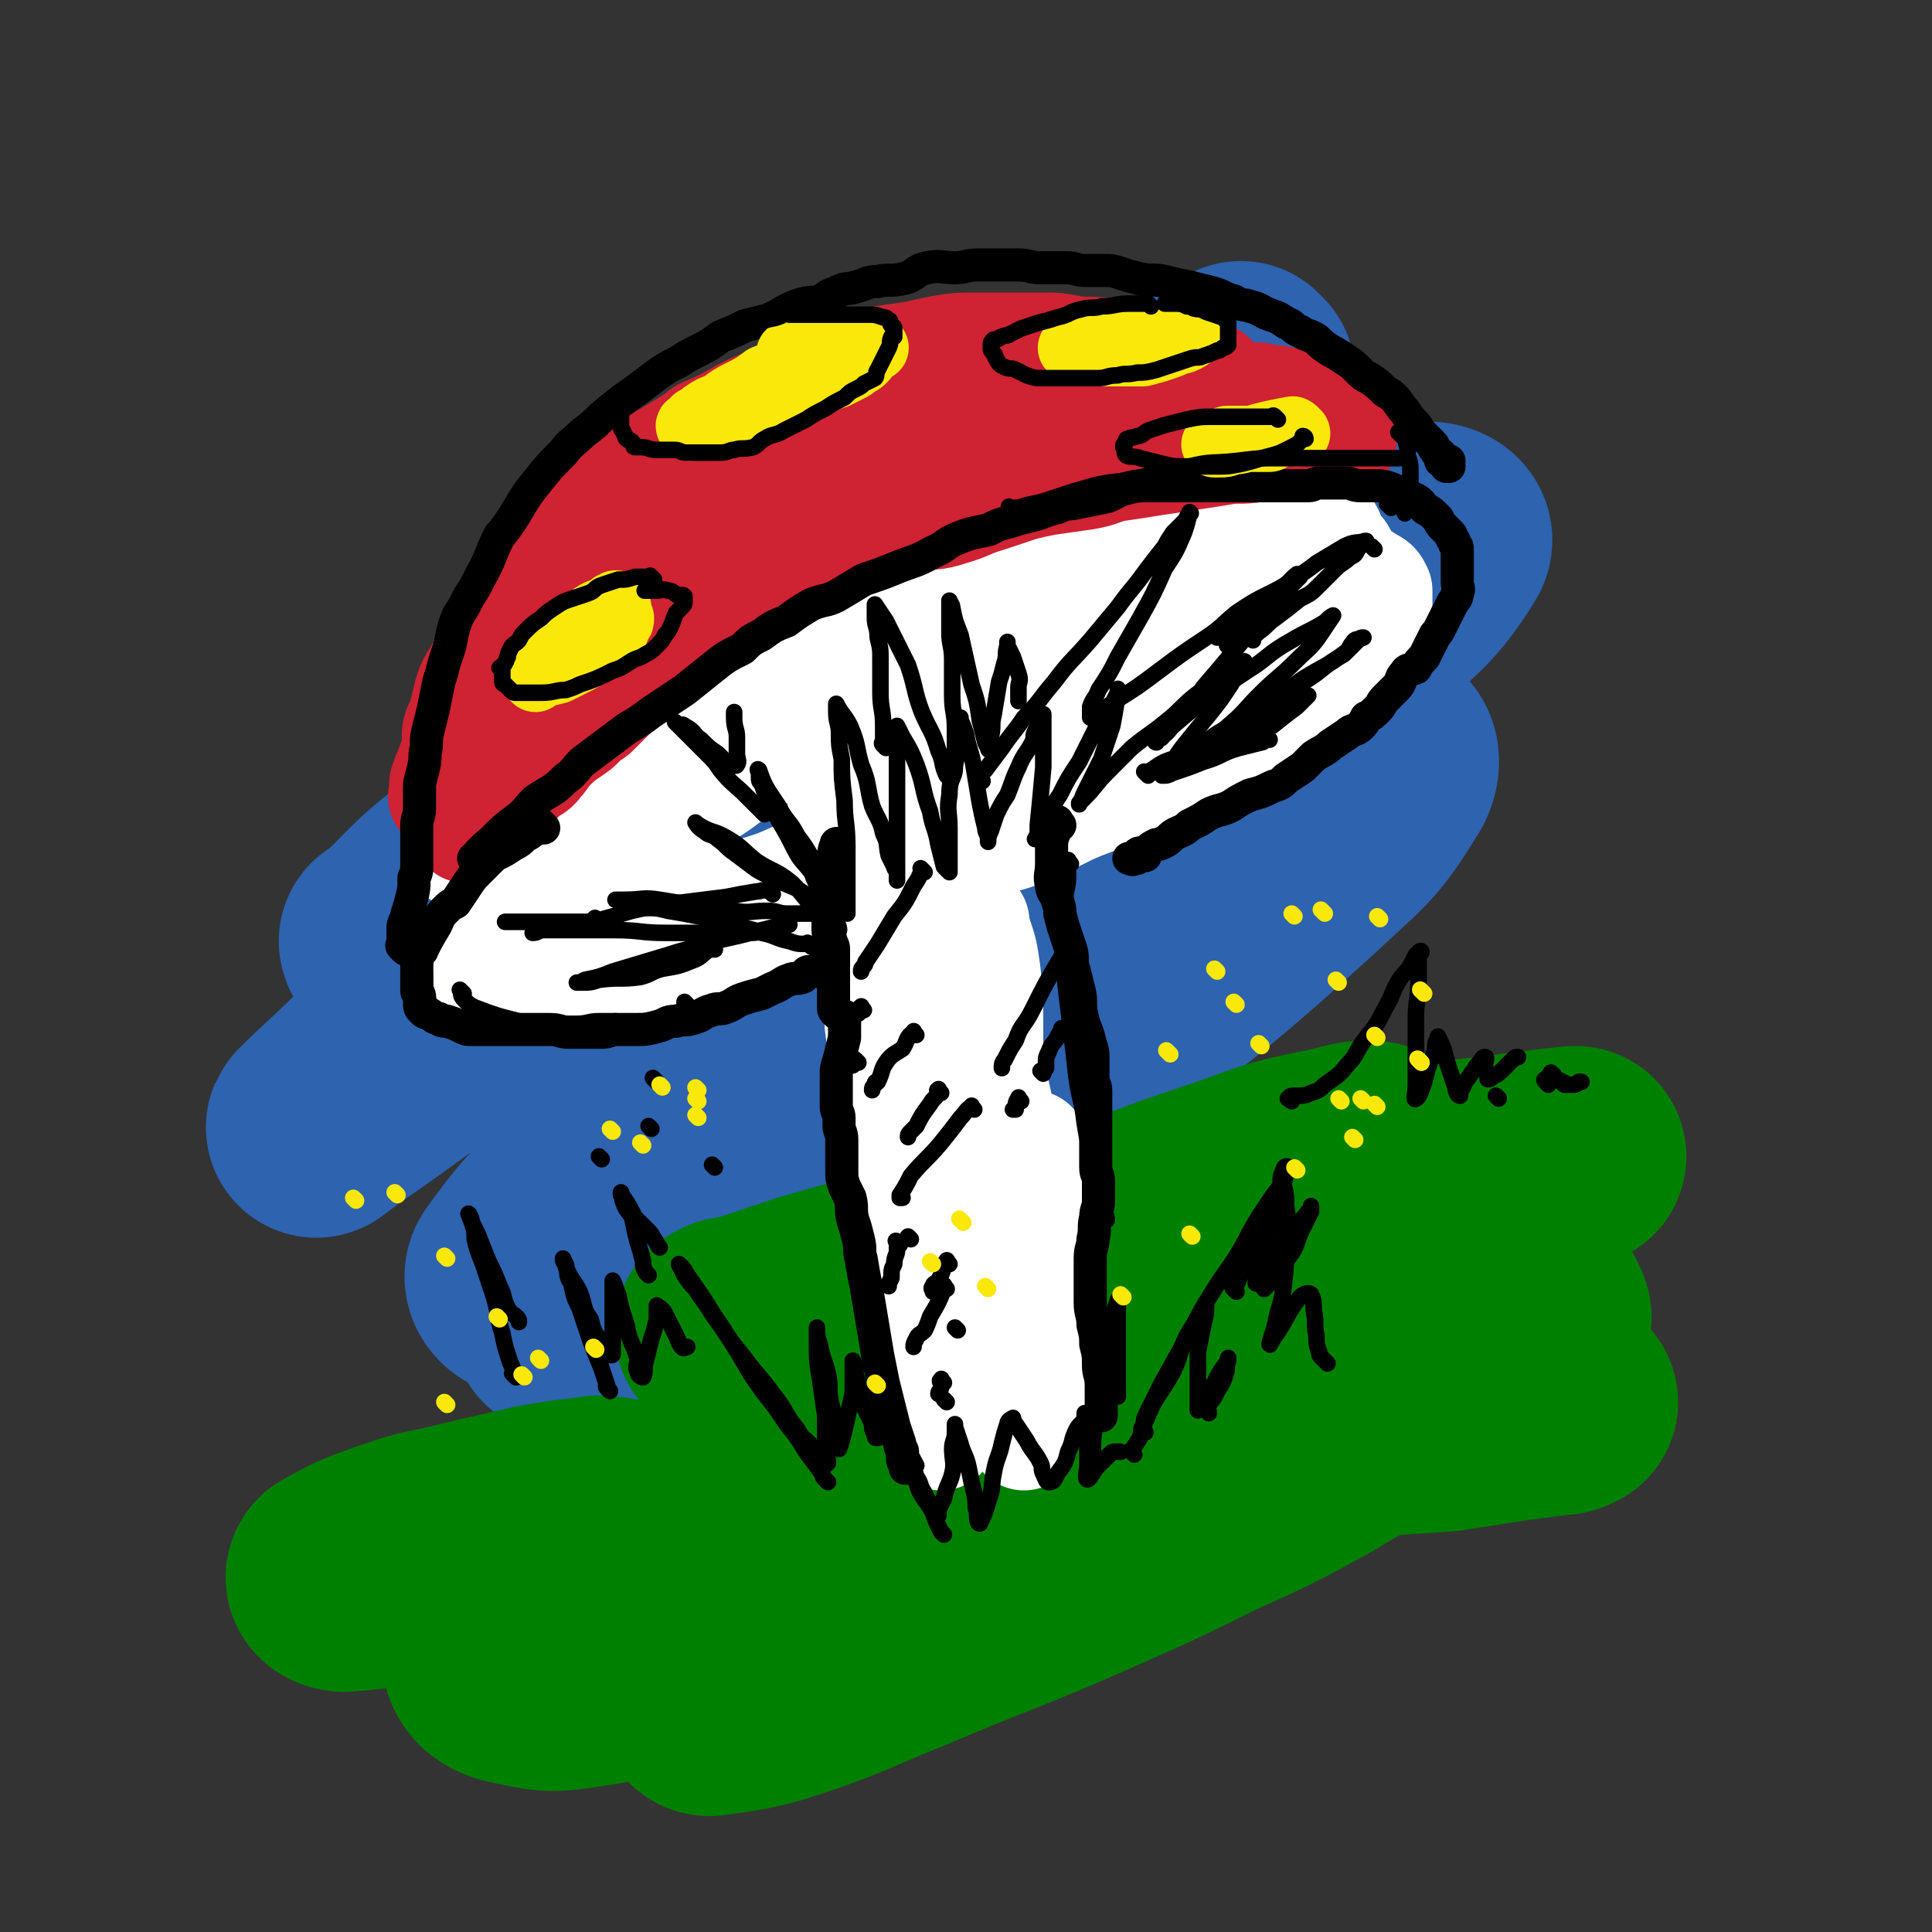 <svg viewBox='0 0 700 700' version='1.1' xmlns='http://www.w3.org/2000/svg' xmlns:xlink='http://www.w3.org/1999/xlink'><rect x="0" y="0" width="700" height="700" fill="#333333" stroke="none"/><g fill='none' stroke='rgb(45,99,175)' stroke-width='80' stroke-linecap='round' stroke-linejoin='round'><path d='M451,136c-1,-1 -1,-1 -1,-1 -1,-1 0,0 0,0 -10,7 -10,7 -21,13 -19,12 -20,11 -39,23 -25,15 -25,15 -49,31 -27,18 -27,18 -54,37 -28,19 -28,19 -55,38 -18,14 -18,15 -36,28 -17,13 -17,13 -35,25 -10,6 -10,6 -20,11 0,1 1,0 1,0 13,-12 12,-13 26,-24 26,-21 26,-22 54,-41 33,-23 33,-23 67,-45 39,-24 39,-24 79,-47 25,-15 25,-15 51,-29 14,-8 19,-11 28,-15 2,-1 -3,2 -6,4 -20,13 -21,13 -40,26 -40,28 -40,27 -79,56 -35,26 -35,26 -68,55 -36,30 -35,31 -70,63 -23,21 -23,20 -45,41 -12,12 -17,16 -24,23 -2,2 4,-3 7,-5 29,-20 28,-21 57,-40 41,-27 41,-27 84,-51 52,-30 52,-29 106,-56 46,-22 46,-22 93,-42 26,-12 27,-14 53,-21 4,-1 9,1 7,4 -10,16 -14,18 -31,33 -36,32 -37,31 -75,63 -45,37 -46,37 -92,74 -32,26 -32,27 -65,52 -33,25 -34,28 -66,47 -3,2 -8,-2 -6,-5 13,-18 16,-20 35,-36 39,-33 39,-33 81,-61 38,-25 38,-24 78,-45 38,-20 38,-20 78,-36 20,-8 24,-10 41,-11 4,0 4,6 1,10 -11,18 -13,18 -30,34 -33,30 -34,30 -69,58 -37,29 -38,29 -76,57 -29,21 -29,23 -60,40 -18,10 -26,15 -39,14 -5,-1 -1,-10 3,-17 20,-29 21,-29 45,-55 31,-32 32,-32 65,-62 33,-30 34,-30 68,-59 31,-27 32,-26 63,-53 15,-13 16,-13 29,-27 1,-2 1,-4 0,-4 -19,3 -21,3 -40,10 -39,15 -39,16 -77,33 -46,22 -46,23 -91,45 -32,16 -32,17 -64,32 -20,9 -20,9 -40,16 -4,1 -10,2 -8,-1 7,-14 12,-17 26,-32 26,-26 26,-27 55,-50 25,-22 27,-20 54,-39 26,-19 26,-19 52,-36 32,-21 38,-25 63,-42 '/><path d='M205,481c-1,-1 -2,-1 -1,-1 4,-3 5,-3 11,-4 14,-4 14,-4 28,-8 24,-6 23,-6 47,-12 25,-5 25,-5 50,-10 27,-5 27,-5 55,-8 28,-3 28,-3 56,-5 24,-2 24,-2 48,-4 14,-2 14,-2 29,-3 7,-1 8,0 15,0 0,0 0,0 0,0 -12,4 -12,4 -24,7 -24,7 -24,6 -49,13 -31,9 -31,9 -62,19 -28,8 -28,9 -56,18 -25,8 -25,8 -50,16 -14,4 -14,5 -28,10 -5,1 -10,2 -9,1 3,-1 8,-3 17,-6 21,-6 22,-5 44,-11 35,-10 34,-10 70,-19 26,-7 26,-7 53,-14 27,-6 27,-6 54,-12 16,-4 16,-5 33,-8 4,-1 8,-2 7,-1 -3,1 -8,2 -15,5 -26,10 -26,11 -52,20 -27,11 -27,10 -54,20 -32,11 -32,11 -63,22 -22,7 -22,8 -45,15 -13,3 -16,3 -27,5 -1,0 2,1 3,0 7,-4 6,-4 12,-9 11,-7 13,-9 22,-15 '/></g>
<g fill='none' stroke='rgb(0,128,0)' stroke-width='80' stroke-linecap='round' stroke-linejoin='round'><path d='M264,483c-1,-1 -2,-1 -1,-1 2,-2 3,-1 7,-2 12,-4 12,-4 24,-8 21,-6 21,-6 42,-11 25,-6 25,-6 51,-12 24,-6 24,-6 48,-10 25,-5 26,-5 51,-9 17,-3 17,-2 35,-5 16,-2 16,-2 32,-4 8,-1 8,-1 17,-2 0,0 1,0 1,0 -6,3 -7,3 -14,6 -20,8 -20,8 -41,16 -24,10 -24,10 -47,21 -29,13 -28,13 -57,27 -29,13 -29,14 -59,27 -19,9 -19,9 -38,17 -14,6 -13,6 -27,12 -1,0 -3,0 -2,0 6,-4 8,-5 17,-9 25,-12 25,-13 50,-24 34,-14 34,-13 68,-25 30,-11 31,-11 61,-21 23,-8 22,-9 45,-15 12,-3 12,-2 23,-5 0,0 1,0 1,0 -17,9 -18,10 -35,19 -23,11 -23,11 -46,21 -32,13 -33,12 -64,26 -32,13 -32,13 -64,28 -23,10 -23,10 -46,21 -14,6 -14,6 -29,13 -2,0 -4,2 -3,1 8,-3 11,-4 21,-8 23,-8 23,-9 46,-16 28,-8 28,-8 55,-15 29,-7 29,-8 58,-13 20,-4 20,-5 40,-6 3,-1 7,0 6,1 -2,4 -6,5 -12,9 -20,11 -20,11 -40,20 -26,13 -27,13 -54,25 -28,12 -28,11 -56,23 -20,8 -20,9 -40,16 -15,5 -17,5 -31,7 -1,0 -1,-1 0,-2 8,-9 7,-9 17,-17 20,-15 20,-15 42,-29 30,-18 30,-18 61,-35 26,-15 26,-14 52,-29 24,-13 24,-14 48,-28 12,-6 14,-6 24,-13 1,-1 -1,-2 -2,-2 -7,0 -7,0 -14,1 -18,3 -18,4 -36,7 -20,4 -20,5 -40,8 -23,5 -23,5 -45,8 -13,2 -17,4 -27,2 -2,0 0,-3 2,-5 10,-9 10,-10 22,-17 18,-11 18,-10 37,-19 24,-10 24,-10 48,-18 19,-7 19,-7 39,-11 7,-2 11,-3 15,-1 2,1 0,4 -2,6 -10,10 -10,10 -22,18 -15,9 -16,8 -31,16 -15,8 -15,7 -30,15 -6,3 -6,3 -12,7 -1,0 -1,0 -1,0 11,0 11,0 22,-1 20,-1 20,-1 39,-2 20,-1 20,-1 40,-1 12,0 14,-2 25,1 2,1 3,4 2,6 -4,9 -5,10 -13,16 -16,13 -17,12 -35,22 -22,12 -22,12 -45,24 -20,10 -20,10 -40,19 -15,7 -16,7 -31,13 -7,2 -7,2 -14,4 0,0 0,0 1,0 14,-9 14,-8 28,-17 3,-2 5,-3 5,-4 0,-1 -2,-1 -4,0 -14,4 -14,4 -28,9 -19,5 -19,5 -38,11 -28,8 -27,10 -55,17 -22,6 -22,6 -45,10 -14,2 -15,3 -28,0 -6,-1 -10,-3 -10,-9 -1,-8 2,-10 8,-18 8,-9 9,-7 19,-14 10,-7 10,-6 20,-13 4,-2 4,-3 7,-5 0,0 0,0 0,0 -11,2 -11,2 -22,4 -16,4 -16,5 -33,9 -15,5 -15,5 -30,8 -11,3 -11,3 -22,4 -2,0 -4,-1 -3,-2 9,-5 11,-6 23,-10 11,-4 12,-3 23,-6 13,-3 13,-3 26,-6 11,-2 11,-2 21,-3 3,-1 3,0 6,0 2,0 2,1 5,1 3,1 3,0 7,0 7,0 7,0 15,-1 14,-2 14,-2 28,-4 18,-3 18,-2 35,-5 20,-3 20,-4 41,-7 19,-3 19,-3 39,-5 11,-2 11,-2 22,-4 12,-1 12,-1 23,-2 7,0 7,0 14,0 3,0 3,0 7,0 7,0 7,0 14,0 12,-1 12,-1 23,-2 14,-1 14,-1 29,-2 13,-2 13,-2 26,-4 8,-1 8,-1 15,-2 2,0 2,0 4,-1 0,0 0,0 0,0 -7,1 -7,1 -15,2 -10,1 -10,1 -20,2 -8,0 -8,1 -15,0 -5,-1 -6,-1 -9,-4 -3,-2 -3,-3 -4,-7 -1,-7 0,-7 0,-14 0,-8 1,-8 1,-16 1,-6 1,-6 1,-13 0,-2 0,-3 -2,-5 -3,-2 -4,-2 -8,-2 -6,-1 -6,0 -12,0 -5,0 -5,0 -11,0 -2,0 -5,0 -5,0 0,0 2,-1 5,-1 9,-1 9,-1 17,-2 12,-2 12,-2 23,-3 10,-1 10,-1 20,-1 5,0 6,0 10,1 1,0 0,1 0,2 -2,3 -2,4 -5,7 -5,4 -5,4 -11,7 -3,3 -3,2 -7,4 0,1 0,1 0,1 0,0 0,0 0,0 5,0 5,0 9,1 6,1 6,1 11,2 7,1 7,0 13,3 3,1 3,2 4,4 1,2 0,3 -1,4 -2,3 -2,3 -4,5 -3,2 -3,2 -5,3 -1,1 -1,1 -2,2 '/></g>
<g fill='none' stroke='rgb(255,255,255)' stroke-width='40' stroke-linecap='round' stroke-linejoin='round'><path d='M322,349c-1,-1 -1,-2 -1,-1 -1,0 -1,1 -1,3 -1,4 -1,4 -1,9 0,6 -1,6 0,13 1,8 1,8 2,15 1,5 1,5 2,10 1,6 1,6 3,13 1,3 2,3 3,6 1,3 1,4 2,7 1,4 1,4 2,8 1,4 1,4 2,7 1,4 1,4 2,8 1,6 0,6 1,12 1,5 0,5 1,10 0,5 1,5 1,10 0,4 0,4 0,7 0,4 1,4 1,7 0,3 0,3 0,7 0,4 0,4 0,8 0,3 0,3 0,6 0,2 0,2 0,4 0,1 0,2 0,2 0,-4 0,-6 1,-10 1,-9 2,-9 2,-17 1,-21 2,-21 1,-42 0,-11 -2,-11 -3,-21 -1,-10 -1,-10 -2,-19 -1,-7 -2,-7 -3,-15 -1,-5 -1,-5 -2,-10 -1,-5 -1,-5 -1,-9 0,-5 0,-5 0,-9 0,-6 1,-6 1,-11 1,-5 1,-5 1,-10 1,-4 1,-3 1,-7 0,-3 0,-3 0,-6 0,-3 -1,-2 -1,-5 -1,-2 -1,-2 -1,-4 0,-1 0,-1 0,-3 0,-4 -1,-4 -1,-7 0,-3 0,-3 0,-7 0,-3 0,-3 0,-6 0,-2 0,-2 0,-3 0,-1 0,-2 0,-1 0,1 1,2 1,5 1,4 1,4 2,8 1,6 1,6 2,12 1,6 2,6 2,12 1,9 1,9 1,17 0,9 -1,9 0,18 0,9 1,9 2,17 1,8 0,8 2,17 2,8 2,8 4,15 2,5 2,5 4,10 2,8 3,7 5,14 2,5 2,5 4,10 1,5 1,5 1,10 1,5 0,5 1,11 1,3 1,3 2,6 1,4 0,4 1,9 1,3 1,3 2,6 1,3 1,3 1,7 0,1 0,1 0,3 0,2 0,2 0,4 0,2 0,2 0,4 0,2 0,2 0,4 0,2 0,2 0,3 0,0 0,0 0,0 1,-4 0,-4 1,-7 2,-8 2,-8 4,-16 1,-8 1,-8 1,-16 0,-10 0,-10 0,-21 0,-6 -1,-6 -1,-12 -1,-7 0,-7 -1,-14 0,-4 -1,-4 -1,-7 -1,-4 -1,-4 -1,-8 0,-2 0,-2 0,-4 0,0 0,0 0,0 0,0 1,0 1,0 -1,3 -2,3 -3,7 -1,4 -1,4 -2,9 -1,4 -1,4 -2,8 -1,3 -1,3 -2,5 -1,1 -1,1 -1,2 0,1 0,1 0,1 0,0 -1,0 -1,0 -1,0 -1,1 -1,1 -1,1 -1,1 -1,1 0,1 0,1 0,1 0,3 0,3 0,6 0,3 0,3 0,6 0,2 1,2 1,4 0,0 0,1 0,1 0,-2 1,-2 1,-4 1,-7 1,-7 1,-13 1,-9 0,-9 0,-17 0,-10 0,-10 -1,-20 -1,-10 -1,-10 -3,-19 -1,-7 -1,-7 -3,-14 -2,-7 -2,-7 -3,-14 -1,-4 -1,-4 -1,-8 0,-5 0,-5 0,-9 0,-3 0,-3 0,-6 0,-3 0,-3 0,-5 0,-2 0,-2 0,-3 0,-1 0,-1 0,-1 0,2 0,2 1,5 2,6 2,6 3,13 1,9 1,9 1,17 0,11 0,11 0,21 0,9 0,9 0,18 0,8 0,8 0,16 0,7 1,7 1,14 0,7 -1,7 0,15 0,6 1,6 2,12 1,6 2,6 3,12 1,3 1,3 2,7 1,2 1,2 1,5 0,1 0,1 0,3 0,0 0,0 0,0 '/><path d='M364,229c-1,-1 -1,-1 -1,-1 -1,-1 0,0 0,0 -1,1 -1,1 -2,1 -4,2 -4,2 -8,3 -5,3 -5,3 -11,6 -5,3 -5,3 -11,6 -7,4 -7,3 -15,7 -9,4 -9,4 -17,9 -7,3 -7,4 -13,8 -8,4 -8,4 -15,8 -7,5 -7,6 -15,11 -6,4 -6,4 -13,8 -6,4 -6,5 -12,9 -6,4 -6,4 -12,8 -5,3 -5,3 -9,7 -6,3 -6,3 -11,7 -4,3 -4,3 -7,6 -4,4 -4,4 -7,7 -3,3 -3,2 -5,5 -1,2 -1,2 -2,4 -1,1 -1,1 -1,3 0,1 0,1 0,1 0,2 0,2 0,3 0,0 1,0 1,0 2,0 2,1 3,1 2,0 3,0 5,0 4,0 4,0 8,0 7,0 7,-1 14,-1 4,-1 4,0 8,-1 7,-1 7,-1 14,-2 7,-2 7,-2 13,-4 5,-1 5,-1 10,-2 6,-2 6,-2 12,-4 7,-2 6,-3 13,-5 7,-2 7,-2 14,-4 7,-3 6,-3 13,-5 6,-3 6,-3 12,-5 7,-3 7,-4 15,-7 5,-2 5,-2 10,-4 7,-3 7,-2 14,-5 6,-3 6,-4 13,-7 5,-3 5,-2 10,-5 6,-2 6,-1 12,-4 7,-3 7,-3 15,-7 4,-2 4,-2 9,-4 5,-3 5,-3 10,-5 4,-1 4,-1 8,-2 4,-2 4,-2 8,-4 6,-3 6,-3 11,-6 3,-2 3,-2 6,-4 5,-3 5,-3 10,-7 4,-3 4,-3 8,-6 3,-2 3,-2 5,-4 3,-3 3,-3 6,-6 1,-1 2,-1 3,-2 2,-2 1,-2 3,-4 2,-2 2,-2 4,-5 1,-1 0,-1 1,-3 1,-2 1,-2 1,-3 0,-2 0,-2 0,-3 0,-1 0,-1 0,-2 -1,-2 -1,-2 -3,-3 -3,-2 -3,-2 -7,-3 -3,-2 -3,-2 -6,-3 -5,-1 -5,-1 -10,-1 -4,-1 -4,-1 -9,-1 -6,0 -6,0 -12,0 -5,0 -5,0 -11,0 -7,1 -7,1 -13,2 -9,1 -9,1 -17,2 -8,1 -8,1 -15,3 -8,2 -8,2 -16,4 -8,2 -8,3 -15,6 -6,2 -6,1 -11,4 -8,3 -8,3 -15,6 -7,3 -7,3 -14,7 -5,3 -5,3 -10,6 -7,4 -7,3 -13,7 -8,5 -7,5 -14,10 -8,5 -8,5 -15,10 -7,5 -7,5 -14,11 -6,4 -6,4 -12,9 -5,4 -5,4 -11,10 -4,4 -4,4 -8,9 -3,4 -3,4 -5,8 -2,3 -2,3 -3,6 -1,2 -1,2 -1,4 0,2 0,2 0,3 0,1 0,1 1,1 1,1 1,1 3,1 3,0 3,0 6,0 6,0 6,0 12,-1 7,-1 7,-1 14,-2 8,-2 8,-2 16,-5 10,-3 10,-3 19,-7 12,-4 12,-5 24,-10 12,-5 12,-5 25,-10 11,-5 11,-6 23,-11 9,-5 9,-4 18,-9 8,-3 8,-3 16,-7 9,-4 8,-5 17,-9 7,-4 7,-3 13,-7 5,-2 5,-2 10,-6 4,-2 3,-2 6,-4 2,-2 2,-2 4,-3 1,-1 1,-1 2,-1 0,-1 -1,0 -1,0 -2,0 -2,0 -4,0 -7,0 -7,0 -14,1 -8,2 -8,2 -17,4 -9,3 -9,2 -19,6 -12,4 -12,4 -24,9 -12,5 -13,5 -24,10 -9,3 -9,3 -17,7 -8,3 -8,3 -15,7 -4,2 -4,2 -8,4 0,0 0,0 0,0 4,-2 5,-2 9,-3 5,-1 5,-1 9,-3 6,-2 6,-3 11,-5 0,0 0,0 0,0 '/><path d='M421,209c-1,-1 -1,-2 -1,-1 -2,0 -2,0 -3,1 -5,1 -5,0 -9,1 -6,1 -6,1 -11,2 -1,0 -1,0 -3,1 -6,0 -6,0 -11,1 -7,1 -7,2 -14,3 -7,2 -7,1 -14,3 -8,3 -8,3 -16,6 -8,3 -9,3 -17,6 -7,3 -7,3 -15,7 -11,4 -11,4 -22,9 -7,4 -7,3 -14,7 -9,5 -9,5 -18,10 -8,4 -8,3 -15,7 -8,5 -8,4 -16,9 -7,5 -7,5 -13,11 -6,5 -6,5 -11,11 -4,5 -4,5 -7,10 -4,6 -4,6 -7,13 -3,5 -3,5 -5,10 -2,3 -1,3 -2,6 -1,1 -1,1 -1,3 0,1 0,2 1,3 1,1 1,1 2,1 4,1 4,2 8,2 5,1 5,0 11,0 7,-1 7,-1 13,-2 9,-2 9,-1 19,-3 9,-2 9,-3 19,-5 13,-4 13,-4 27,-7 9,-3 9,-3 18,-6 13,-4 13,-4 25,-8 9,-3 9,-3 18,-6 10,-4 9,-4 19,-8 7,-3 8,-2 15,-5 9,-4 9,-4 17,-8 7,-3 8,-3 15,-6 10,-4 10,-4 20,-9 8,-4 8,-4 16,-9 8,-5 8,-5 16,-11 6,-4 6,-4 12,-9 3,-4 3,-4 6,-7 3,-3 4,-3 6,-6 2,-3 2,-3 3,-6 2,-2 2,-2 3,-3 0,-1 0,-1 0,-1 0,-1 0,-1 0,-1 -3,-1 -3,-1 -7,-1 -8,0 -8,0 -17,1 -10,2 -10,2 -20,5 -14,3 -14,2 -29,7 -14,5 -14,6 -28,13 -9,4 -9,4 -19,8 -8,4 -8,4 -16,8 -4,1 -4,1 -7,2 0,0 0,0 0,0 2,-1 2,-1 3,-2 8,-5 8,-5 16,-9 8,-4 8,-4 17,-8 6,-3 5,-4 11,-7 3,-1 3,-1 6,-2 0,0 0,0 0,0 -4,2 -4,1 -9,3 -7,3 -7,4 -14,7 -10,5 -10,5 -20,10 -5,2 -5,2 -10,4 -4,2 -4,2 -8,4 0,0 0,0 0,0 0,0 0,0 1,0 2,0 2,-1 4,-1 2,0 2,0 3,0 '/><path d='M168,310c-1,-1 -2,-1 -1,-1 0,-2 0,-2 1,-3 2,-4 2,-4 4,-8 2,-5 1,-5 3,-10 3,-6 2,-6 5,-12 3,-7 3,-7 6,-14 3,-6 4,-6 7,-12 4,-7 4,-7 8,-13 4,-6 4,-6 8,-12 5,-5 5,-5 9,-10 6,-6 7,-6 13,-12 5,-5 5,-5 10,-9 4,-4 4,-4 9,-8 5,-4 5,-4 11,-8 5,-3 5,-3 10,-6 7,-4 7,-4 14,-8 5,-2 5,-2 10,-4 5,-3 5,-3 11,-5 7,-2 7,-2 14,-3 6,-1 6,-1 13,-2 7,-1 7,-1 14,-1 8,-1 8,-1 16,-1 7,0 7,0 14,0 6,0 6,0 12,0 6,0 6,0 12,0 4,0 4,-1 9,0 5,1 5,1 10,2 5,1 5,0 10,2 6,2 5,3 11,5 5,3 5,3 10,6 5,3 5,3 9,7 3,3 3,3 7,7 2,2 2,2 5,5 2,2 2,3 4,6 2,2 3,1 4,3 2,3 2,4 3,7 1,2 2,1 3,3 1,2 1,2 1,4 0,1 0,1 0,2 0,0 0,-1 0,-1 0,0 -1,0 -1,0 -4,0 -4,0 -7,-1 -6,-2 -6,-2 -11,-5 -6,-2 -6,-2 -11,-3 -6,-2 -6,-2 -12,-4 -7,-2 -7,-3 -14,-4 -7,-2 -7,-2 -14,-3 -8,-1 -8,-1 -17,-1 -8,0 -8,-1 -17,0 -10,1 -10,1 -19,3 -13,3 -13,3 -25,7 -12,3 -12,3 -23,7 -12,4 -12,4 -24,10 -12,6 -12,6 -24,13 -11,6 -11,6 -22,13 -10,6 -10,6 -19,12 -8,7 -8,7 -16,14 -6,5 -6,4 -12,10 -4,4 -4,5 -8,10 -2,2 -3,3 -4,4 -1,1 0,0 0,0 3,-3 3,-3 7,-5 6,-6 5,-6 11,-11 7,-6 7,-6 14,-12 7,-5 6,-6 13,-11 10,-8 10,-8 20,-15 10,-6 10,-6 21,-11 14,-8 14,-8 28,-14 15,-7 15,-7 31,-13 14,-5 14,-5 28,-9 10,-3 10,-2 21,-5 9,-2 8,-3 17,-4 6,-2 6,-1 11,-1 3,0 3,-1 6,0 0,0 1,1 1,2 -4,0 -5,0 -9,0 -6,0 -6,1 -12,1 -9,0 -9,-1 -18,0 -9,1 -9,1 -18,2 -11,2 -11,1 -22,4 -11,4 -12,4 -23,9 -11,6 -11,6 -22,13 -12,8 -12,8 -23,16 -11,7 -11,7 -21,16 -8,6 -8,6 -15,12 -6,5 -7,5 -12,11 -3,3 -4,4 -6,7 0,0 1,0 1,-1 1,-1 0,-1 1,-2 6,-6 6,-6 12,-12 8,-8 8,-8 16,-16 9,-8 9,-8 19,-16 8,-7 7,-7 16,-13 9,-7 9,-7 18,-13 8,-4 9,-3 18,-7 6,-3 6,-3 12,-5 6,-2 6,-2 11,-3 3,-1 3,-2 5,-2 0,0 -1,0 -1,0 -1,0 0,1 -1,1 -6,4 -6,4 -12,7 -10,4 -10,3 -19,8 -12,6 -12,6 -23,13 -9,5 -9,5 -18,11 -7,5 -7,5 -15,10 -2,2 -2,3 -4,5 -1,0 0,-1 0,-1 5,-2 5,-2 10,-5 7,-4 8,-4 15,-8 8,-4 8,-4 15,-8 5,-2 5,-2 10,-4 1,0 1,-1 1,-1 -1,0 -1,1 -2,2 -8,6 -8,5 -16,10 -8,6 -8,7 -16,13 -9,6 -9,7 -18,13 -3,1 -3,1 -6,2 0,0 0,0 0,0 3,-3 3,-3 7,-5 11,-9 11,-9 22,-17 10,-7 10,-8 21,-14 6,-4 7,-4 12,-7 1,0 0,0 0,0 -4,4 -4,4 -8,7 -9,7 -9,6 -17,13 -9,6 -8,7 -16,13 -7,5 -7,5 -14,9 -1,1 -1,1 -2,2 -1,1 -1,1 -1,2 -1,0 0,-1 0,-1 '/></g>
<g fill='none' stroke='rgb(207,34,51)' stroke-width='40' stroke-linecap='round' stroke-linejoin='round'><path d='M162,290c-1,-1 -1,-1 -1,-1 -1,-1 0,0 0,0 0,-2 0,-3 0,-5 1,-3 1,-3 2,-5 1,-4 2,-4 3,-8 0,-4 -1,-4 0,-7 1,-2 1,-2 2,-5 1,-4 1,-4 2,-8 1,-3 1,-3 3,-6 2,-4 3,-4 6,-8 2,-4 2,-4 4,-8 3,-4 3,-4 6,-8 3,-4 3,-4 6,-8 3,-5 3,-5 6,-9 4,-5 3,-5 7,-10 3,-3 4,-3 7,-6 3,-4 3,-4 7,-8 2,-2 3,-2 6,-5 3,-3 3,-3 8,-6 5,-3 5,-3 10,-6 5,-3 5,-3 9,-6 7,-3 7,-3 14,-7 6,-3 6,-3 12,-5 4,-2 4,-2 9,-4 5,-2 5,-2 10,-4 4,-2 4,-1 9,-3 5,-1 4,-2 9,-3 7,-1 7,-1 14,-2 4,-1 4,-1 9,-2 6,-1 6,-1 13,-1 6,0 6,0 13,0 6,0 6,0 12,0 4,0 4,0 9,1 6,1 6,0 13,1 3,1 3,1 6,2 5,1 5,0 9,1 4,1 4,1 8,3 3,1 3,1 7,3 5,2 4,3 9,5 4,1 4,0 8,2 4,2 4,2 9,4 3,2 3,2 7,3 2,2 2,2 5,3 3,1 3,1 5,2 2,1 2,0 3,1 2,1 1,1 3,2 1,0 1,0 2,0 1,0 1,0 2,0 0,0 0,0 0,0 1,0 1,0 1,0 1,0 1,1 1,1 0,0 0,0 -1,0 -2,0 -2,0 -3,0 -2,0 -2,0 -3,0 -2,0 -2,0 -3,0 -3,0 -3,0 -5,0 -4,0 -4,1 -7,1 -5,1 -5,1 -9,1 -6,1 -6,0 -12,1 -6,1 -6,1 -13,2 -6,1 -6,1 -13,2 -6,1 -6,1 -13,2 -5,1 -5,2 -11,3 -7,1 -7,1 -14,2 -5,1 -5,1 -9,2 -6,2 -6,2 -12,4 -7,2 -7,3 -14,5 -6,2 -6,1 -12,2 -7,2 -6,3 -13,5 -7,3 -7,3 -14,6 -8,3 -8,3 -15,7 -7,3 -7,4 -13,7 -7,4 -7,3 -13,7 -6,4 -5,5 -11,9 -5,4 -6,3 -11,7 -5,3 -5,3 -9,7 -4,3 -4,3 -8,6 -5,5 -5,5 -10,10 -3,2 -3,2 -6,5 -4,3 -5,3 -9,7 -3,2 -2,3 -5,6 -2,3 -3,2 -6,5 -3,3 -3,3 -6,6 -3,3 -3,3 -6,6 -3,2 -3,2 -5,4 -1,1 -1,1 -2,2 0,0 -1,0 -1,1 0,0 0,0 0,0 0,0 0,0 0,-1 1,-3 0,-3 1,-6 2,-5 1,-6 4,-11 3,-5 4,-5 7,-10 5,-6 5,-6 10,-12 7,-9 7,-9 15,-18 5,-6 5,-5 11,-11 6,-6 6,-6 13,-11 6,-6 6,-6 13,-11 8,-6 8,-7 15,-12 9,-7 10,-6 19,-12 9,-6 8,-7 17,-12 9,-4 9,-4 18,-8 9,-4 9,-5 19,-9 2,-1 2,-1 5,-2 8,-2 8,-2 15,-4 10,-3 10,-4 19,-6 9,-2 9,-1 17,-3 7,-2 7,-2 14,-3 6,-1 6,-1 12,-1 6,0 6,-1 12,-1 3,0 3,0 7,0 3,0 3,1 5,1 1,0 1,0 2,0 0,0 -1,0 -1,0 -1,0 -1,0 -2,0 -5,1 -5,1 -9,2 -7,1 -7,1 -15,2 -11,2 -11,2 -22,4 -9,2 -9,2 -17,4 -13,4 -13,3 -25,8 -10,4 -10,4 -20,9 -12,5 -13,5 -25,11 -11,6 -11,6 -22,13 -11,7 -12,7 -23,14 -10,6 -10,6 -20,13 -8,6 -8,6 -16,11 -3,3 -3,2 -7,5 0,0 -1,1 -1,1 0,0 1,0 1,0 8,-5 8,-5 15,-10 12,-7 12,-7 24,-13 15,-7 15,-6 30,-13 14,-5 14,-5 28,-11 15,-5 15,-5 29,-11 13,-5 13,-6 27,-11 9,-3 9,-3 18,-7 5,-2 5,-2 11,-4 1,-1 2,-1 2,-1 0,0 -2,0 -4,0 -5,1 -5,1 -10,2 -8,2 -8,2 -16,4 -10,4 -10,4 -20,8 -12,4 -12,4 -24,9 -12,5 -11,6 -23,11 -11,6 -11,6 -23,13 -11,6 -10,6 -21,13 -7,5 -7,5 -15,10 -6,4 -6,4 -13,8 -3,3 -4,2 -7,4 -2,2 -2,2 -4,3 -2,1 -1,2 -3,3 -1,1 -1,0 -1,0 -1,-1 0,-2 0,-3 4,-4 4,-5 9,-9 9,-8 9,-8 19,-15 12,-9 13,-8 26,-16 10,-6 10,-6 21,-12 16,-7 16,-7 32,-14 11,-5 11,-4 23,-8 10,-3 10,-3 20,-6 10,-4 10,-4 21,-7 8,-2 8,-2 15,-3 8,-2 8,-1 16,-2 7,-1 7,-2 14,-2 6,0 7,0 13,0 5,0 5,0 11,0 3,0 3,1 7,1 2,1 2,0 4,1 2,1 1,1 3,2 1,0 2,0 2,0 0,0 -1,1 -2,1 -3,1 -3,1 -6,1 -4,0 -4,0 -9,0 -4,0 -4,0 -9,0 -4,0 -3,-1 -7,-1 -1,0 -1,0 -2,0 0,0 0,0 0,0 3,0 3,0 6,0 4,0 4,0 8,0 3,0 2,1 5,1 2,0 2,0 3,0 0,0 0,0 0,0 '/></g>
<g fill='none' stroke='rgb(0,0,0)' stroke-width='12' stroke-linecap='round' stroke-linejoin='round'><path d='M304,307c-1,-1 -1,-2 -1,-1 -1,2 -1,3 -1,8 -1,4 -1,4 -1,8 -1,5 -1,5 -1,10 0,3 0,3 0,5 0,2 1,2 1,4 1,2 1,2 1,3 0,2 0,2 0,4 0,3 0,3 0,6 0,3 0,3 0,6 0,2 0,3 0,5 0,1 0,1 1,2 1,1 1,0 2,1 1,0 1,0 1,1 0,3 0,3 0,7 -1,4 -1,4 -2,8 -1,3 -1,3 -1,5 0,4 0,4 0,7 0,1 0,1 0,2 0,2 0,2 0,3 0,2 1,2 1,4 0,2 0,2 0,3 0,2 1,2 1,5 0,1 0,1 0,3 0,4 0,4 0,8 0,3 0,3 1,6 1,2 1,2 2,4 1,4 0,4 1,8 1,3 1,3 2,7 1,4 0,4 1,7 1,6 1,6 2,11 1,6 1,6 2,12 1,6 1,6 2,12 1,5 1,5 2,10 1,4 1,4 2,8 1,4 1,4 2,8 1,3 1,3 2,6 0,2 1,2 1,3 0,1 0,2 0,3 0,1 1,0 1,1 0,1 0,1 0,2 '/><path d='M384,299c-1,-1 -1,-2 -1,-1 -1,0 -1,1 -1,3 0,2 -1,2 -1,5 0,3 0,3 0,7 0,4 -1,4 0,8 0,2 1,2 2,5 1,3 1,3 1,5 1,4 1,4 2,7 1,3 1,3 2,6 1,3 0,4 1,7 1,4 1,4 2,8 1,4 0,5 1,9 1,5 2,5 3,10 1,3 1,3 1,6 0,3 0,3 0,6 0,3 1,3 1,5 0,3 0,3 0,6 0,2 0,2 0,4 0,2 0,2 0,4 0,2 0,2 0,4 0,2 0,2 0,4 0,3 0,3 0,6 0,3 1,2 1,5 0,4 0,4 0,7 0,3 -1,3 -1,6 -1,4 0,4 -1,8 0,3 -1,3 -1,7 0,3 0,3 0,7 0,5 0,5 0,9 0,4 1,4 1,8 1,4 1,4 1,7 1,4 1,4 1,8 0,3 1,3 1,7 0,3 0,3 0,7 0,1 0,1 0,2 0,1 0,1 0,2 0,0 0,0 0,0 '/><path d='M173,312c-1,-1 -2,-1 -1,-1 3,-4 4,-4 8,-8 3,-3 3,-3 7,-6 4,-3 3,-3 7,-7 6,-4 6,-3 11,-8 3,-2 3,-3 6,-6 4,-3 4,-3 8,-6 4,-3 4,-3 8,-6 5,-3 5,-3 9,-6 6,-4 6,-4 12,-8 5,-4 5,-4 10,-8 5,-4 5,-4 11,-7 3,-3 3,-3 7,-5 4,-3 4,-3 9,-5 4,-3 4,-3 9,-6 5,-2 5,-1 9,-3 5,-3 5,-3 10,-6 6,-2 6,-2 11,-4 7,-3 7,-2 14,-6 5,-2 4,-3 9,-5 5,-2 6,-2 11,-3 4,-2 4,-2 8,-3 3,-1 3,-1 7,-2 5,-1 5,-2 10,-3 4,-2 4,-1 8,-2 5,-1 5,-1 10,-2 3,-1 3,-2 7,-3 4,-1 4,-1 8,-1 4,0 4,0 8,0 4,0 4,0 9,0 3,0 3,0 6,0 4,0 4,0 7,0 4,0 4,0 7,0 4,0 4,0 8,0 3,0 3,0 7,0 3,0 3,0 6,0 2,0 2,-1 4,-1 3,0 3,0 5,0 3,0 3,0 5,0 2,0 2,1 5,1 2,0 2,0 4,0 4,0 4,0 7,1 2,1 2,1 4,2 3,1 3,1 5,2 2,1 2,2 3,3 1,1 2,1 3,2 1,1 1,1 2,2 1,2 1,2 2,3 1,1 1,1 2,2 1,1 1,1 1,2 1,1 1,1 1,2 1,1 1,1 1,2 0,1 0,1 0,2 0,2 0,2 0,3 0,2 0,2 0,5 0,1 0,1 0,2 0,2 1,2 0,4 0,2 -1,2 -2,4 -1,2 -1,2 -2,4 -1,2 -1,2 -2,4 -1,2 -1,2 -2,3 -1,2 -1,2 -2,4 -1,2 -1,2 -2,4 -2,2 -2,2 -3,4 -2,1 -3,0 -4,2 -2,2 -1,3 -3,5 -2,2 -2,2 -4,4 -2,2 -1,2 -3,4 -2,2 -2,2 -4,3 -1,2 -1,2 -2,3 -2,2 -3,1 -5,3 -3,2 -3,2 -6,4 -2,2 -3,2 -6,4 -2,2 -2,2 -4,4 -3,2 -3,2 -6,4 -2,2 -2,2 -5,3 -4,2 -4,2 -8,3 -4,2 -4,2 -7,4 -4,2 -4,1 -8,3 -3,2 -3,2 -7,4 -2,2 -3,2 -5,3 -2,1 -2,2 -4,3 -2,1 -2,1 -3,1 -2,1 -2,1 -3,2 -1,1 -1,1 -1,2 -1,0 -1,-1 -2,-1 -1,0 -1,1 -1,2 -1,0 -1,0 -1,0 -1,1 -1,0 -1,0 -1,0 -1,0 -1,0 '/><path d='M197,300c-1,-1 -1,-1 -1,-1 -1,-1 0,0 0,0 -1,1 -1,1 -3,2 -1,1 -1,1 -3,2 -2,2 -2,2 -4,3 -3,2 -3,2 -5,3 -2,1 -2,1 -4,3 -2,2 -2,2 -4,4 -2,2 -2,2 -4,5 -2,3 -2,3 -4,6 -2,1 -2,1 -4,3 -2,2 -2,3 -3,5 -3,5 -3,5 -5,9 0,1 -1,0 -1,1 -1,3 -1,3 -1,7 0,1 0,1 0,3 0,2 0,2 0,4 0,1 1,1 1,2 0,1 0,1 0,2 0,2 0,2 1,3 1,1 1,1 2,1 2,1 2,2 4,2 1,1 1,1 3,1 3,1 3,1 5,2 2,1 2,1 4,1 2,0 2,0 4,0 3,0 3,0 5,0 3,0 3,0 6,0 4,0 4,0 7,0 3,0 3,0 6,0 4,0 4,1 7,1 3,0 3,0 7,0 3,0 3,0 5,0 3,0 3,-1 5,-1 4,0 4,0 7,0 4,0 4,0 8,-1 4,-1 3,-2 7,-2 3,-1 3,0 6,-1 4,-1 3,-2 7,-3 2,-1 3,0 5,-1 3,-1 3,-2 6,-3 3,-1 3,-1 7,-2 2,-1 2,-1 4,-2 3,-1 3,-2 6,-3 2,-1 3,0 5,-1 1,-1 1,-2 2,-2 1,0 1,0 2,0 1,0 1,-1 2,-1 0,-1 0,0 0,0 1,0 1,0 1,0 1,0 1,0 1,0 0,0 0,0 0,0 '/><path d='M147,344c-1,-1 -1,-1 -1,-1 -1,-1 0,0 0,0 0,0 0,0 0,0 0,0 0,0 0,-1 0,-2 0,-2 0,-4 0,-3 0,-3 1,-5 1,-4 1,-3 2,-7 1,-4 1,-4 1,-8 1,-2 1,-2 1,-5 0,-3 0,-3 0,-6 0,-4 0,-4 0,-8 0,-3 1,-3 1,-6 0,-3 0,-3 0,-6 0,-4 0,-3 1,-7 1,-4 1,-4 1,-7 1,-4 0,-4 1,-8 1,-4 1,-4 2,-8 1,-5 1,-5 2,-10 1,-3 1,-3 2,-7 1,-3 1,-3 2,-6 1,-5 1,-6 3,-11 2,-3 2,-3 4,-7 2,-3 2,-3 4,-7 4,-7 3,-7 7,-15 0,0 0,0 1,-1 3,-4 3,-4 6,-9 3,-5 3,-5 7,-10 4,-5 4,-5 9,-10 3,-4 3,-3 7,-7 4,-3 4,-3 7,-6 6,-5 6,-5 13,-10 4,-3 4,-3 8,-6 3,-2 3,-2 7,-4 3,-2 3,-2 7,-4 4,-2 4,-2 8,-5 5,-2 5,-2 9,-4 4,-1 4,-1 8,-2 5,-2 5,-3 10,-5 5,-2 5,-1 10,-2 2,-2 2,-2 5,-3 3,-2 4,-1 7,-2 4,-1 4,-2 8,-2 4,-1 5,0 9,-1 5,-1 4,-3 9,-4 5,-1 5,0 10,0 4,0 4,-1 8,-1 4,0 4,0 8,0 4,0 4,0 7,0 4,0 4,1 8,1 4,0 4,0 9,0 4,0 4,1 7,1 4,0 4,0 7,0 3,0 3,0 6,1 3,1 3,1 7,2 5,1 5,0 9,1 4,1 4,1 9,2 4,1 4,1 8,2 4,1 4,2 8,3 3,2 3,1 6,2 4,1 4,2 7,3 3,1 3,1 6,3 3,1 2,2 5,3 3,2 3,1 6,3 2,2 2,2 5,4 2,1 2,1 5,3 3,2 3,2 5,4 2,2 2,2 4,3 3,2 3,2 5,4 2,2 2,1 4,3 2,2 2,3 4,5 2,3 2,3 4,5 2,3 2,3 4,5 1,1 1,1 2,2 1,1 0,1 1,2 1,2 2,1 2,2 1,1 0,1 0,2 0,0 0,0 1,0 1,0 1,0 2,0 0,0 -1,1 -1,1 0,1 0,1 0,1 0,0 1,0 1,0 0,0 0,0 0,0 0,0 0,0 0,0 '/></g>
<g fill='none' stroke='rgb(0,0,0)' stroke-width='6' stroke-linecap='round' stroke-linejoin='round'><path d='M294,343c-1,-1 -1,-1 -1,-1 -1,-1 0,0 0,0 0,0 -1,0 -1,0 -3,0 -3,0 -6,-1 -5,-1 -5,-2 -10,-3 -5,-2 -5,-1 -10,-3 -7,-1 -7,-2 -13,-3 -5,-1 -5,-1 -11,-2 -4,-1 -4,-1 -8,-1 -2,-1 -2,0 -4,-1 -2,0 -2,0 -3,-1 -1,0 -1,-1 -2,-1 -1,0 -2,0 -2,0 0,0 1,0 3,0 7,0 7,-1 13,0 6,1 6,1 13,2 7,1 7,2 14,2 6,1 6,0 12,0 4,0 4,1 7,1 4,0 4,0 7,0 3,0 3,0 5,0 3,0 3,0 5,0 2,0 2,0 3,0 0,0 0,0 0,0 1,0 0,0 0,0 -2,-1 -2,0 -3,-1 -5,-2 -4,-3 -9,-5 -4,-3 -4,-3 -9,-5 -5,-3 -5,-2 -10,-5 -4,-3 -4,-3 -8,-6 -3,-2 -3,-3 -6,-5 -2,-2 -3,-1 -5,-3 -2,-1 -3,-3 -3,-3 0,0 1,1 3,2 4,2 4,1 9,4 5,3 5,4 10,8 6,4 7,3 13,8 4,4 4,5 8,9 3,3 4,3 7,6 1,1 1,1 2,2 0,0 0,0 0,0 0,-1 0,-1 -1,-3 -2,-4 -2,-4 -4,-8 -3,-5 -3,-5 -5,-10 -4,-5 -4,-4 -7,-10 -2,-4 -2,-4 -5,-9 -2,-4 -2,-4 -4,-8 -1,-2 -1,-2 -2,-5 -1,-1 -1,-1 -1,-3 0,-1 0,-1 0,-1 0,0 0,0 0,0 0,0 -1,-2 0,-1 2,6 3,7 7,13 3,6 4,5 7,11 4,5 3,5 7,10 2,5 2,5 6,10 2,3 2,2 4,5 1,1 1,1 1,2 0,0 0,1 0,1 0,-5 0,-5 0,-10 0,-7 0,-7 0,-14 0,-9 -1,-9 -1,-17 -1,-8 -1,-8 -1,-15 -1,-5 -1,-5 -1,-9 0,-4 -1,-4 -1,-8 0,-1 0,-1 0,-2 0,-1 0,-1 0,-1 0,0 0,0 0,0 2,4 3,4 5,8 3,7 2,7 4,14 3,7 2,8 4,15 2,5 3,5 4,10 2,4 1,4 2,8 1,2 1,2 2,4 0,1 1,1 1,3 0,1 0,2 0,2 0,-2 0,-3 0,-6 0,-5 0,-5 0,-10 0,-7 0,-7 0,-13 0,-6 0,-6 0,-11 0,-4 0,-4 0,-8 0,-3 0,-3 0,-5 0,-2 0,-2 0,-3 0,0 0,0 0,0 1,2 1,2 2,4 3,5 3,5 5,10 3,8 2,9 5,17 1,6 2,6 3,12 1,4 1,4 2,8 1,1 1,1 2,2 0,0 0,0 0,0 0,-4 0,-4 0,-7 0,-5 0,-5 0,-9 0,-6 -1,-6 0,-12 0,-5 1,-5 2,-11 1,-4 1,-4 1,-8 0,-2 0,-2 0,-5 0,-2 1,-1 1,-3 0,-1 0,-1 0,-1 0,0 0,0 0,0 0,0 0,0 0,1 1,2 1,2 2,5 1,6 2,6 3,13 1,6 1,6 2,12 1,5 1,5 2,9 0,2 1,2 1,4 0,0 0,1 0,1 0,-1 0,-2 1,-4 1,-3 1,-3 2,-6 2,-4 2,-4 4,-7 2,-5 2,-6 4,-10 2,-5 3,-5 5,-9 1,-2 0,-2 1,-4 1,-2 1,-2 2,-4 1,-1 1,-3 1,-2 0,3 0,4 0,9 0,5 0,5 0,10 -1,11 -1,11 -2,21 0,1 0,1 0,2 0,2 0,1 -1,3 0,0 0,0 0,0 2,-3 3,-3 4,-6 3,-5 2,-6 5,-10 3,-6 3,-6 7,-12 3,-6 3,-6 6,-12 2,-3 2,-3 4,-7 2,-2 2,-2 3,-4 1,-2 1,-2 1,-3 0,-1 0,0 0,0 0,1 0,1 0,2 -1,5 -1,6 -2,11 -2,6 -2,6 -4,12 -3,6 -3,6 -6,12 -1,2 -1,3 -2,4 0,1 0,0 0,0 0,0 0,0 0,0 1,-1 1,-1 2,-2 4,-4 4,-5 8,-9 4,-4 4,-4 9,-9 6,-5 7,-5 13,-10 5,-4 5,-5 10,-9 4,-3 4,-3 8,-6 3,-2 3,-2 6,-4 1,-1 1,-1 3,-2 0,0 1,-1 1,0 -2,3 -3,4 -5,8 -4,6 -4,6 -8,11 -5,6 -5,6 -9,11 -4,5 -3,5 -6,10 -1,0 -1,0 -2,1 0,0 0,0 0,0 2,0 2,0 4,-1 6,-2 6,-2 11,-4 7,-2 6,-3 13,-5 4,-1 4,-1 8,-2 1,0 1,-1 2,-1 0,0 0,0 1,0 0,0 0,0 0,0 -1,0 -1,0 -1,0 '/><path d='M356,283c-1,-1 -2,-1 -1,-1 0,-2 1,-2 2,-3 3,-4 3,-4 6,-8 4,-6 4,-5 8,-11 6,-6 5,-6 11,-13 6,-8 6,-7 13,-15 5,-6 5,-6 10,-12 5,-7 5,-6 10,-13 3,-4 3,-4 7,-9 1,-2 1,-2 3,-5 2,-2 2,-2 4,-4 1,-1 1,-2 2,-3 0,0 0,-1 0,0 1,0 0,0 0,0 -1,4 -1,4 -2,7 -3,7 -3,7 -7,13 -4,9 -4,9 -9,18 -4,7 -4,7 -8,14 -3,6 -3,6 -7,12 -1,3 -2,3 -3,6 0,1 0,1 0,3 0,0 0,0 0,1 0,0 1,-1 1,-1 4,-2 4,-2 8,-5 8,-5 8,-5 16,-11 8,-6 8,-6 17,-12 6,-4 6,-5 11,-9 6,-4 6,-4 12,-7 4,-2 4,-2 7,-4 1,-1 2,-1 1,-1 0,1 -1,2 -2,3 -5,6 -5,6 -9,12 -5,5 -5,5 -10,11 -5,6 -5,6 -11,13 -4,6 -4,6 -9,11 -3,3 -2,4 -6,7 0,1 -1,0 -2,1 0,0 -1,1 0,1 2,-3 3,-3 6,-6 7,-6 7,-6 15,-12 6,-4 6,-4 12,-8 8,-5 7,-6 16,-11 5,-3 6,-3 11,-6 2,-1 2,-2 4,-3 0,0 0,0 0,0 -2,3 -2,3 -4,6 -4,6 -5,6 -9,10 -7,7 -7,6 -14,13 -5,5 -5,6 -11,11 -4,4 -5,3 -8,7 -1,1 0,1 0,2 0,0 0,0 0,0 5,-2 5,-2 10,-5 6,-3 5,-3 11,-7 6,-3 6,-2 11,-5 3,-1 3,-2 5,-3 0,0 0,0 0,0 -2,2 -2,2 -4,4 -4,3 -4,3 -9,7 -6,4 -6,3 -13,7 -4,2 -4,2 -7,4 -3,1 -3,1 -5,1 -1,1 -1,0 -1,0 '/><path d='M321,271c-1,-1 -1,-1 -1,-1 -1,-1 0,-1 0,-1 0,-3 0,-3 0,-6 0,-6 -1,-6 -1,-12 0,-6 0,-6 0,-12 0,-4 0,-4 -1,-8 0,-4 -1,-4 -1,-7 0,-2 0,-2 0,-4 0,-1 0,-1 0,-1 0,0 0,0 0,0 2,3 2,3 4,6 4,8 4,8 8,16 3,9 2,9 5,17 3,7 4,7 6,14 2,4 1,5 3,9 1,1 2,2 2,1 1,-2 1,-3 1,-7 0,-5 0,-5 0,-11 0,-6 -1,-6 -1,-12 0,-7 0,-7 0,-13 0,-5 -1,-5 -1,-10 0,-3 0,-3 0,-6 0,-2 0,-2 0,-4 0,-1 0,-2 0,-1 0,0 1,1 1,2 1,5 1,5 3,10 2,9 2,9 4,18 2,6 2,6 3,13 1,4 1,4 2,8 1,2 1,2 2,3 0,0 -1,0 -1,-1 0,-2 1,-2 1,-4 1,-4 0,-4 1,-8 1,-6 1,-6 2,-12 1,-3 1,-3 2,-7 1,-3 0,-3 1,-6 0,-1 0,-1 0,-1 0,-1 0,0 0,0 0,1 0,1 0,1 1,2 1,2 2,4 1,3 1,3 2,6 1,3 0,3 0,5 0,1 0,1 0,3 0,1 0,1 0,2 '/><path d='M280,324c-1,-1 -1,-1 -1,-1 -3,-1 -3,0 -5,0 -6,1 -6,1 -11,2 -8,1 -8,1 -16,2 -9,1 -9,1 -18,3 -7,2 -7,2 -14,4 -7,1 -7,1 -13,2 -4,1 -4,0 -7,1 -1,0 -1,0 -2,1 0,0 0,0 0,0 2,0 2,-1 4,-1 7,0 7,0 13,0 7,0 7,0 13,0 9,0 9,1 18,1 8,0 8,0 16,0 7,0 7,0 14,0 3,0 3,0 7,-1 3,0 3,0 6,-1 1,0 1,-1 2,-1 0,-1 -1,0 -2,0 -4,1 -4,1 -8,2 -8,2 -8,2 -17,4 -8,3 -8,2 -17,5 -10,3 -10,3 -20,6 -5,2 -5,2 -10,3 -2,1 -2,1 -3,1 0,0 0,0 0,0 1,0 1,0 1,0 4,0 4,0 7,-1 8,-1 8,0 15,-1 4,-1 4,-2 8,-3 6,-1 6,-1 11,-3 3,-1 3,-2 6,-4 1,0 1,0 2,0 0,0 0,0 0,0 '/><path d='M217,334c-1,-1 -1,-1 -1,-1 -1,-1 0,0 0,0 -1,0 -1,0 -2,1 -1,0 -1,0 -2,0 -3,0 -3,0 -6,0 -4,0 -4,0 -8,0 -2,0 -2,0 -5,0 -3,0 -3,0 -6,0 -2,0 -2,0 -3,0 -1,0 -1,0 -1,0 0,0 0,0 0,0 '/><path d='M277,295c-1,-1 -1,-1 -1,-1 -3,-3 -3,-3 -6,-6 -4,-4 -5,-4 -9,-9 -2,-3 -2,-3 -5,-6 -3,-3 -3,-3 -6,-6 -2,-2 -2,-2 -4,-4 -1,-1 -1,-1 -1,-1 -1,-1 0,0 0,0 0,0 0,0 1,1 1,0 1,-1 2,0 4,2 3,3 6,5 3,3 3,3 6,5 2,2 2,2 4,4 1,0 3,1 3,0 1,-1 0,-2 0,-4 0,-3 0,-3 0,-6 0,-3 -1,-3 -1,-7 0,-1 0,-1 0,-2 0,0 0,0 0,0 '/><path d='M335,316c-1,-1 -1,-1 -1,-1 -1,-1 0,0 0,0 -1,3 -1,3 -3,6 -3,6 -3,6 -7,11 -3,5 -3,5 -6,10 -2,3 -2,3 -4,6 -1,1 0,1 -1,2 -1,1 -1,1 -1,2 '/><path d='M313,366c-1,-1 -1,-2 -1,-1 -1,0 0,0 0,1 -1,2 -2,1 -3,3 -1,2 -1,2 -1,3 0,1 0,1 0,2 '/><path d='M311,385c-1,-1 -1,-1 -1,-1 -1,-1 -1,0 -1,0 0,1 0,1 0,2 '/><path d='M332,375c-1,-1 -1,-2 -1,-1 -3,2 -2,3 -4,6 -3,2 -4,2 -6,5 -2,3 -1,3 -3,7 -1,0 -1,0 -1,1 -1,1 -1,1 -1,2 '/><path d='M341,396c-1,-1 -1,-2 -1,-1 -1,0 0,0 0,1 -1,2 -2,2 -3,4 -3,4 -3,4 -5,8 -1,1 -1,1 -2,2 -1,1 -1,1 -1,2 '/><path d='M353,402c-1,-1 -1,-2 -1,-1 -2,1 -2,2 -4,4 -3,4 -3,4 -7,9 -5,6 -6,6 -11,12 -2,4 -2,4 -4,7 0,1 0,1 0,1 0,0 0,0 1,0 0,0 -1,0 -1,0 '/><path d='M330,449c-1,-1 -1,-1 -1,-1 '/><path d='M344,458c-1,-1 -1,-2 -1,-1 -1,0 0,1 -1,2 -1,3 -1,3 -2,5 -1,1 -2,1 -2,2 -1,1 0,1 0,2 '/><path d='M343,467c-1,-1 -1,-2 -1,-1 -1,0 0,0 0,1 -2,5 -2,5 -5,10 -1,3 -1,3 -2,5 -2,2 -2,1 -3,3 -1,2 -1,2 -1,3 '/><path d='M342,501c-1,-1 -1,-2 -1,-1 -1,0 0,1 0,2 0,2 -1,2 -1,3 '/><path d='M343,508c-1,-1 -1,-1 -1,-1 '/><path d='M347,482c-1,-1 -1,-1 -1,-1 '/></g>
<g fill='none' stroke='rgb(250,232,11)' stroke-width='24' stroke-linecap='round' stroke-linejoin='round'><path d='M301,128c-1,-1 -1,-1 -1,-1 -1,-1 0,0 0,0 -2,1 -2,0 -4,1 -5,2 -5,2 -10,5 -4,2 -4,2 -9,4 -4,3 -4,3 -8,5 -4,2 -4,2 -8,5 -3,1 -3,1 -6,3 -1,1 -1,1 -3,2 -1,1 -1,1 -2,2 0,0 -1,0 0,1 0,0 1,-1 2,-1 5,-1 5,0 9,-1 5,-1 5,-1 9,-3 6,-3 6,-3 11,-6 4,-1 5,-1 9,-3 4,-1 4,-2 7,-3 3,-1 3,-1 6,-2 2,-1 2,-1 4,-2 2,-1 2,-1 3,-2 2,-1 2,-1 3,-2 1,-1 1,-2 2,-3 1,-1 3,-1 2,-1 0,0 -1,0 -3,0 -3,0 -3,0 -5,0 -3,0 -3,0 -7,0 -2,0 -2,0 -4,0 -3,0 -3,1 -6,1 -2,1 -2,1 -4,1 -1,0 -1,0 -2,0 0,0 0,0 0,0 '/><path d='M418,124c-1,-1 -1,-1 -1,-1 -1,-1 -1,0 -1,0 -2,0 -2,0 -5,0 -3,0 -3,0 -5,0 -3,0 -3,0 -6,0 -4,1 -4,2 -8,3 -2,1 -2,0 -3,0 -1,0 -1,0 -1,0 0,0 0,0 0,0 0,0 0,0 1,0 2,0 2,1 4,1 3,1 3,1 7,1 4,0 4,0 8,0 3,0 3,0 6,0 4,-1 4,-1 7,-2 3,-1 3,-1 5,-2 2,-1 2,0 3,-1 1,0 2,-1 2,-1 -1,-1 -2,0 -4,0 -3,0 -3,0 -6,0 -2,0 -2,0 -5,0 -2,0 -2,0 -3,0 '/><path d='M224,220c-1,-1 -1,-2 -1,-1 -1,0 -1,0 -2,1 -3,2 -3,1 -6,3 -3,3 -3,3 -6,5 -2,3 -3,2 -5,5 -3,3 -3,4 -6,7 -2,2 -2,2 -4,4 0,1 0,1 0,2 0,0 0,-1 0,-1 0,0 0,0 0,0 4,-1 4,-1 8,-2 2,-1 2,-1 4,-2 6,-3 6,-3 11,-7 3,-2 3,-2 5,-4 2,-2 1,-2 2,-4 1,-1 1,-1 1,-2 '/><path d='M470,157c-1,-1 -1,-1 -1,-1 -1,-1 -1,0 -1,0 -1,0 -1,0 -2,0 -5,1 -5,1 -9,2 -3,1 -3,1 -6,1 -3,0 -3,0 -5,0 -1,0 -2,0 -1,0 0,0 1,0 3,0 3,0 3,0 5,0 3,0 3,0 6,0 0,0 1,0 1,0 -3,0 -4,0 -7,0 -3,0 -3,1 -7,1 -2,1 -2,1 -5,1 0,0 0,0 -1,0 '/></g>
<g fill='none' stroke='rgb(0,0,0)' stroke-width='6' stroke-linecap='round' stroke-linejoin='round'><path d='M302,111c-1,-1 -1,-1 -1,-1 -1,-1 0,0 0,0 0,0 0,0 0,0 -2,0 -2,0 -5,0 -3,1 -3,1 -6,2 -3,1 -3,1 -6,2 -4,2 -5,1 -9,3 -4,2 -4,2 -8,4 -3,2 -3,1 -7,3 -3,1 -3,2 -6,3 -3,2 -3,1 -6,3 -3,1 -3,2 -5,3 -3,2 -3,1 -5,3 -3,2 -2,3 -4,5 -2,2 -2,2 -4,4 -2,2 -3,1 -4,3 -1,1 -1,2 -1,3 0,1 0,1 0,1 0,1 0,2 0,3 0,1 1,1 1,2 1,1 0,1 1,2 1,1 1,0 2,1 1,1 0,2 1,2 1,0 1,0 2,0 3,0 3,1 6,1 3,0 3,0 6,0 3,0 2,1 5,1 3,0 3,0 6,0 3,0 3,0 6,0 3,0 3,-1 5,-1 3,-1 3,0 7,-1 2,-1 2,-2 4,-3 3,-2 4,-1 7,-3 4,-2 4,-2 8,-4 3,-2 3,-2 7,-4 3,-2 3,-2 7,-4 2,-2 2,-2 4,-3 2,-1 2,-1 3,-2 2,-1 2,-1 4,-2 1,-1 0,-2 1,-3 1,-2 1,-2 2,-4 1,-2 1,-2 2,-4 1,-2 0,-2 1,-4 1,0 1,0 1,0 0,-1 0,-1 0,-1 0,-1 0,-1 0,-1 0,-1 0,-1 0,-1 0,-1 -1,-1 -1,-1 -1,-1 0,-2 -1,-2 -1,-1 -1,-1 -2,-1 -3,-1 -3,-1 -5,-1 -5,0 -5,0 -9,0 -4,0 -4,0 -9,0 -3,0 -3,0 -5,0 -2,0 -2,0 -4,0 -1,0 -1,0 -2,0 0,0 0,0 0,0 '/><path d='M237,210c-1,-1 -1,-1 -1,-1 -1,-1 0,0 0,0 -1,0 -2,0 -4,0 -1,0 -1,0 -2,0 -3,1 -3,1 -6,1 -3,1 -3,1 -6,2 -3,1 -2,2 -5,3 -3,1 -3,1 -6,2 -3,1 -3,1 -6,3 -3,2 -3,2 -5,4 -3,2 -3,2 -6,5 -1,1 -1,1 -2,3 -2,2 -2,1 -3,3 -1,2 -1,2 -1,3 -1,1 0,1 -1,2 0,1 -1,1 -2,2 0,0 1,0 1,1 0,1 0,1 0,2 0,1 0,2 0,2 0,1 1,1 1,1 1,1 1,1 2,2 1,1 1,1 2,1 2,0 2,0 4,0 3,0 3,0 5,0 5,0 5,-1 9,-1 3,-1 3,-1 5,-2 6,-2 6,-2 12,-5 3,-1 3,-1 6,-3 3,-2 3,-1 6,-3 2,-1 2,-1 4,-3 2,-2 2,-2 3,-4 1,-1 1,-1 2,-3 1,-2 1,-3 2,-5 1,-1 1,-1 2,-2 1,-1 1,-1 1,-2 0,-1 0,-1 0,-1 0,-1 0,0 0,0 0,0 0,-1 0,-1 -1,-1 -1,0 -2,0 -2,-1 -2,-2 -4,-2 -2,-1 -2,0 -4,0 -2,0 -2,0 -3,0 -1,0 -1,0 -1,0 -1,0 0,0 0,0 0,0 0,0 0,0 '/><path d='M417,111c-1,-1 -1,-1 -1,-1 -1,-1 -1,0 -1,0 -3,0 -3,0 -6,0 -5,0 -5,1 -10,1 -3,1 -4,0 -7,1 -5,1 -4,2 -9,3 -3,1 -3,1 -7,2 -3,1 -3,1 -6,2 -2,1 -2,1 -4,2 -1,1 -1,0 -3,1 -1,0 -1,1 -2,1 -1,0 -1,0 -1,0 -1,1 -1,1 -1,2 0,1 0,1 0,1 0,1 0,1 1,2 1,1 0,1 1,2 1,2 1,2 3,3 2,1 2,0 4,1 2,1 2,1 4,2 3,1 3,1 7,1 3,0 3,0 6,0 3,0 3,0 6,0 3,0 3,0 7,0 3,0 3,-1 7,-1 3,-1 3,0 7,-1 3,0 3,0 7,-1 3,-1 3,-1 6,-2 3,-1 3,-1 6,-2 3,-1 3,0 5,-1 3,-1 3,-1 5,-2 1,0 1,0 2,-1 1,0 1,0 2,-1 0,-1 0,-1 0,-1 0,-1 0,-1 0,-2 0,-1 0,-1 0,-2 0,-1 0,-1 0,-1 0,-1 0,-1 0,-2 -1,-1 -1,-1 -2,-2 -3,-1 -3,-1 -6,-2 -2,-1 -2,-1 -3,-1 -2,0 -2,-1 -4,-1 -2,-1 -2,-1 -5,-1 -1,0 -1,0 -2,0 -1,0 -1,0 -1,0 '/><path d='M463,152c-1,-1 -1,-1 -1,-1 -1,-1 -1,0 -1,0 -3,0 -3,0 -5,0 -9,0 -9,0 -17,0 -4,0 -4,0 -9,1 -4,1 -4,1 -8,2 -3,1 -3,1 -6,2 -2,1 -2,2 -4,2 -2,1 -2,0 -3,1 -1,0 -1,0 -1,1 -1,1 -1,1 -1,2 0,0 0,0 0,0 1,1 0,2 1,3 2,1 3,0 5,1 4,1 4,1 8,2 4,1 4,1 9,1 5,0 5,0 10,0 5,0 5,0 10,-1 4,-1 4,-1 7,-2 4,-1 4,-1 7,-2 2,-1 2,-1 4,-2 2,-1 2,-1 3,-2 1,-1 1,-1 2,-1 0,-1 -1,-1 -1,-1 0,0 0,0 0,0 '/><path d='M326,451c-1,-1 -1,-1 -1,-1 -1,-1 0,0 0,0 0,1 0,1 0,3 0,2 -1,2 -1,5 -1,2 -1,2 -1,5 -1,2 -1,2 -1,3 '/><path d='M342,556c-1,-1 -1,-1 -1,-1 -2,-4 -2,-4 -3,-7 -2,-4 -3,-4 -5,-8 -2,-6 -2,-6 -4,-12 -3,-5 -3,-5 -5,-11 -1,-3 -1,-3 -2,-5 -1,-2 -1,-2 -2,-3 0,0 0,0 0,0 0,0 -1,-1 -1,-1 2,2 3,3 5,6 2,4 1,5 3,9 3,6 3,6 5,12 2,3 1,3 3,6 1,3 2,3 3,5 1,1 1,3 2,3 0,0 0,-1 0,-2 1,-2 1,-2 2,-4 1,-5 2,-5 3,-9 1,-4 0,-5 0,-9 0,-3 1,-3 1,-6 0,-1 0,-2 0,-3 0,0 0,1 0,1 1,3 1,3 2,6 1,4 2,4 3,9 1,5 1,5 2,9 1,4 0,4 1,7 0,2 0,4 1,4 1,-2 2,-4 3,-8 2,-5 1,-5 2,-10 1,-6 2,-6 3,-11 1,-4 1,-4 2,-7 0,-1 1,-2 2,-2 0,-1 0,1 1,2 2,3 2,3 4,6 2,4 3,4 5,8 1,2 0,2 1,4 1,2 1,3 2,3 2,0 2,-1 3,-3 3,-4 3,-4 4,-8 2,-4 1,-4 3,-8 1,-2 2,-2 3,-4 0,-1 0,-1 0,-2 0,0 0,0 0,0 0,2 1,2 1,4 1,4 0,4 0,7 0,4 0,4 0,7 0,3 -1,6 0,6 1,0 2,-3 4,-5 2,-2 2,-2 4,-4 1,-1 1,-1 2,-1 1,0 1,0 2,0 '/><path d='M411,527c-1,-1 -1,-1 -1,-1 -1,-1 0,0 0,0 1,-2 1,-2 3,-5 1,-3 0,-3 2,-6 4,-10 5,-9 10,-18 3,-6 2,-7 5,-13 3,-5 3,-5 6,-9 1,-2 0,-2 1,-3 0,0 0,0 0,0 0,0 0,0 0,0 0,4 0,4 -1,8 -1,5 -1,5 -2,10 0,5 0,5 0,11 0,4 0,4 0,9 0,0 0,1 0,1 1,-1 1,-2 2,-3 2,-3 2,-4 4,-7 2,-4 2,-4 5,-8 0,-1 0,-1 0,-1 0,0 0,0 0,0 -1,3 0,3 -1,6 -1,3 -1,3 -3,6 -1,3 -2,3 -3,5 -1,1 0,2 0,3 '/><path d='M221,504c-1,-1 -1,-1 -1,-1 -1,-1 0,-1 0,-1 -1,-3 -1,-3 -2,-6 -2,-5 -2,-5 -4,-10 -2,-6 -2,-6 -4,-12 -2,-4 -2,-4 -3,-9 -2,-3 -1,-3 -2,-7 -1,-1 -1,-1 -1,-2 0,0 0,0 0,0 0,0 0,0 0,0 1,2 1,2 1,3 2,5 3,5 5,9 2,5 1,6 4,10 1,4 1,4 3,7 1,3 1,3 3,5 0,1 1,1 1,1 1,0 1,0 1,-1 0,-3 0,-4 0,-7 0,-5 0,-5 0,-10 0,-2 0,-2 0,-5 0,-2 0,-2 0,-4 0,0 0,0 0,0 1,2 1,3 2,5 1,5 1,5 3,11 1,6 2,6 4,12 0,3 -1,3 0,5 0,1 1,2 2,2 1,-2 0,-3 1,-6 1,-4 1,-4 2,-8 1,-3 1,-3 2,-7 0,-3 0,-3 0,-5 0,0 0,0 0,0 1,1 2,1 3,3 2,4 2,4 4,8 1,2 1,3 2,4 1,1 1,0 2,0 '/><path d='M448,468c-1,-1 -1,-1 -1,-1 -1,-1 0,0 0,0 2,-3 2,-4 3,-8 2,-3 1,-3 3,-6 4,-8 4,-8 7,-16 2,-4 2,-4 4,-8 0,-3 0,-3 1,-5 0,-1 1,-2 2,-1 0,0 -1,1 -1,2 -1,4 -1,4 -2,9 -2,5 -1,5 -3,10 -2,6 -2,6 -4,12 -1,3 -1,3 -2,6 0,2 0,3 0,3 0,0 0,-2 1,-3 3,-4 3,-4 6,-8 3,-4 3,-4 6,-8 3,-4 3,-3 6,-7 1,-1 1,-2 1,-2 0,0 0,1 0,2 -2,4 -2,4 -4,8 -2,6 -2,6 -6,11 -2,4 -2,4 -5,7 -1,1 -1,1 -2,2 0,0 0,0 0,0 '/><path d='M397,529c-1,-1 -1,-1 -1,-1 -1,-1 0,0 0,0 0,0 0,0 0,0 0,-1 0,-1 0,-2 0,-5 0,-5 1,-11 2,-9 2,-9 4,-19 1,-6 1,-6 2,-13 1,-4 1,-4 1,-8 0,-2 1,-3 1,-4 0,0 0,0 0,0 0,1 0,1 0,1 0,4 0,4 0,8 0,4 0,4 0,9 0,2 0,2 0,5 0,2 0,2 0,5 0,1 0,1 0,2 0,1 0,1 0,2 0,0 0,0 0,1 0,1 0,1 0,2 '/><path d='M300,537c-1,-1 -1,-1 -1,-1 -1,-1 -1,-1 -1,-2 -3,-4 -3,-4 -6,-8 -3,-5 -3,-5 -7,-10 -4,-6 -4,-6 -8,-11 -5,-7 -5,-7 -9,-14 -5,-8 -5,-8 -10,-15 -3,-5 -3,-4 -6,-9 -2,-2 -2,-2 -4,-5 -1,-2 -1,-2 -2,-4 0,0 0,0 0,0 2,2 2,2 3,4 5,7 5,7 10,15 5,7 4,7 10,14 5,7 6,7 11,14 5,6 4,7 9,13 2,4 3,3 6,7 2,2 1,3 3,5 1,1 1,1 2,0 0,-2 -1,-2 -1,-5 0,-6 0,-6 0,-12 -1,-7 -1,-7 -2,-14 -1,-6 -1,-6 -1,-13 0,-2 0,-2 0,-5 0,0 0,0 0,0 0,3 0,3 1,6 1,6 2,6 3,11 1,5 0,5 1,10 1,4 1,4 2,9 1,3 1,3 1,7 0,0 0,1 0,1 1,-3 1,-3 2,-7 1,-4 1,-5 2,-9 1,-4 1,-4 1,-8 0,-4 0,-4 0,-7 0,-1 0,-1 0,-1 1,2 1,2 1,5 1,4 1,4 2,8 1,5 2,5 4,10 0,2 0,2 1,4 0,1 0,1 1,1 0,-1 -1,-2 -1,-3 0,-2 0,-2 0,-4 0,-1 0,-2 0,-2 0,-1 0,0 0,0 0,0 1,0 1,0 2,2 2,2 3,4 3,4 3,4 5,7 2,2 2,2 3,4 2,2 2,2 3,4 '/><path d='M415,519c-1,-1 -1,-1 -1,-1 -1,-1 0,0 0,0 1,-2 0,-3 1,-5 3,-6 3,-6 6,-12 5,-9 5,-9 10,-18 4,-8 4,-8 9,-16 5,-8 6,-8 11,-17 2,-4 2,-4 5,-9 2,-3 2,-3 4,-6 2,-3 2,-3 4,-5 1,-1 1,-1 1,-1 0,0 0,0 0,0 1,4 1,4 1,8 1,6 0,6 0,11 0,10 0,10 -1,19 -1,7 -2,7 -3,13 -1,4 -2,6 -2,7 0,1 1,-2 2,-3 5,-7 4,-8 9,-14 1,-1 3,-2 4,-1 1,2 1,3 1,6 1,4 0,5 1,9 0,3 0,3 1,6 0,1 0,1 1,2 1,1 1,1 2,2 0,0 -1,-1 -1,-1 '/><path d='M468,399c-1,-1 -2,-1 -1,-1 0,-1 1,-1 3,-1 2,0 3,0 5,-1 3,-1 3,-1 5,-3 4,-3 5,-3 8,-7 4,-4 3,-5 7,-10 4,-5 4,-5 7,-11 3,-5 2,-5 5,-10 2,-3 2,-2 4,-5 1,-2 1,-2 2,-4 1,-1 1,-1 2,-1 0,-1 -1,0 -1,0 0,1 0,1 0,1 0,5 0,5 0,9 0,7 -1,7 -1,14 0,7 0,7 0,14 0,5 0,5 0,10 0,3 -1,6 0,5 1,0 2,-3 3,-6 1,-4 1,-4 2,-7 1,-2 1,-2 2,-4 0,-3 0,-3 1,-5 0,0 0,-1 0,0 1,1 1,2 2,4 1,4 1,4 2,7 1,3 1,3 2,6 1,2 0,2 1,3 0,0 0,1 1,1 0,-1 0,-2 1,-3 1,-3 2,-3 3,-5 2,-2 1,-2 3,-4 1,-1 1,-2 2,-2 1,0 0,2 0,3 0,2 1,2 1,4 0,0 0,0 0,1 1,0 1,0 2,-1 2,-1 2,-1 4,-3 2,-2 2,-2 3,-3 1,-1 1,-1 2,-1 '/><path d='M561,393c-1,-1 -1,-1 -1,-1 -1,-1 0,-1 0,-1 1,-1 1,-1 1,-1 1,-1 1,-2 1,-1 1,0 1,1 2,2 1,1 1,0 2,1 1,0 0,1 1,1 1,0 2,0 3,0 1,0 1,0 2,-1 0,0 0,0 1,0 '/><path d='M543,398c-1,-1 -1,-1 -1,-1 '/><path d='M388,313c-1,-1 -1,-2 -1,-1 -1,1 0,2 0,5 0,5 -1,5 -1,9 0,7 0,7 0,14 0,8 0,8 0,16 1,9 1,8 2,17 1,8 1,8 2,17 1,8 2,8 3,17 1,6 1,6 3,12 1,5 2,5 3,11 1,4 0,4 1,8 0,2 1,2 1,4 '/><path d='M388,341c-1,-1 -1,-1 -1,-1 -1,-1 0,0 0,0 0,1 -1,1 -1,1 -1,2 -1,3 -1,5 -6,10 -6,10 -11,20 -3,6 -4,5 -6,11 -2,3 -2,3 -4,7 -1,1 -1,2 -1,3 '/><path d='M386,374c-1,-1 -1,-1 -1,-1 -1,-1 0,0 0,0 -1,1 -1,1 -2,3 -1,2 -2,2 -3,5 -1,2 -1,2 -1,4 0,1 0,1 0,2 0,0 0,0 0,0 0,0 0,0 0,0 '/><path d='M370,399c-1,-1 -1,-2 -1,-1 -1,1 -1,2 -1,4 -1,0 -1,0 -1,0 '/><path d='M378,389c-1,-1 -1,-1 -1,-1 '/><path d='M416,281c-1,-1 -1,-1 -1,-1 -1,-1 0,0 0,0 3,-1 3,-2 7,-4 5,-2 5,-1 9,-4 8,-4 7,-5 15,-9 8,-5 8,-5 16,-10 8,-5 8,-4 15,-9 5,-4 5,-4 10,-7 2,-2 2,-2 3,-3 1,-1 1,-1 2,-2 1,-1 1,-1 2,-1 0,0 0,0 0,0 -2,1 -3,0 -4,2 -1,1 -1,2 -2,3 -8,6 -8,5 -16,10 -7,5 -7,5 -15,10 -10,6 -9,7 -19,13 -7,4 -8,3 -15,7 -3,2 -3,2 -6,4 0,0 0,0 0,0 1,0 0,-1 1,-1 4,-2 4,-1 8,-3 4,-2 3,-2 7,-4 5,-2 5,-2 9,-3 '/><path d='M454,232c-1,-1 -1,-1 -1,-1 -1,-1 0,0 0,0 2,-1 2,-1 3,-2 3,-2 3,-3 6,-5 4,-3 4,-3 9,-7 4,-2 4,-2 7,-5 3,-3 3,-3 6,-6 2,-2 3,-2 5,-4 2,-1 2,-1 3,-3 1,-1 0,-1 1,-2 1,-1 1,-1 2,-1 0,0 0,0 0,0 -4,1 -4,0 -8,2 -5,3 -5,3 -10,6 -5,4 -6,4 -11,8 -8,6 -8,6 -16,12 -3,3 -3,3 -6,5 -1,1 -2,1 -3,2 0,0 0,0 0,0 2,-1 2,-1 3,-2 4,-3 5,-3 9,-6 5,-4 5,-4 10,-8 4,-3 3,-4 7,-7 0,0 0,1 1,1 0,0 0,0 0,0 -4,4 -4,4 -8,7 -3,5 -3,5 -7,9 -4,3 -4,3 -8,6 -1,1 -1,0 -2,1 -1,1 -1,1 -1,2 -1,0 0,-1 0,-1 '/><path d='M367,185c-1,-1 -1,-1 -1,-1 -1,-1 0,0 0,0 3,0 3,0 6,-1 5,-1 5,-1 11,-3 6,-2 6,-2 13,-4 8,-2 9,-1 17,-3 9,-2 9,-3 18,-4 8,-2 8,-1 17,-2 8,-1 8,-1 17,-1 9,0 9,0 17,0 6,0 6,0 11,0 4,0 4,0 9,0 1,0 1,0 3,0 1,0 1,0 2,0 0,0 -1,0 -1,0 '/><path d='M504,184c-1,-1 -1,-1 -1,-1 -1,-1 0,0 0,0 '/><path d='M508,158c-1,-1 -2,-2 -1,-1 0,0 1,0 2,2 1,3 1,3 1,6 1,3 1,3 1,6 0,4 0,4 0,7 0,3 0,3 -1,5 0,2 -1,2 -1,3 '/><path d='M498,199c-1,-1 -1,-1 -1,-1 '/><path d='M168,360c-1,-1 -2,-2 -1,-1 0,1 0,2 1,3 2,2 2,2 4,3 8,3 8,3 16,5 5,1 5,1 10,1 5,0 5,0 10,0 5,0 5,-1 9,-1 3,0 3,0 6,0 0,0 0,0 0,0 '/><path d='M249,364c-1,-1 -1,-1 -1,-1 '/><path d='M187,499c-1,-1 -1,-1 -1,-1 -1,-1 0,0 0,0 0,-2 0,-2 -1,-4 -2,-6 -2,-6 -3,-11 -2,-6 -1,-6 -3,-13 -2,-6 -2,-6 -4,-12 -2,-5 -2,-5 -3,-9 0,-3 0,-3 -1,-6 0,-2 -2,-4 -1,-3 0,1 1,3 3,7 2,5 2,5 4,10 2,4 2,4 4,9 2,4 1,4 3,8 1,2 2,2 3,3 1,1 1,1 1,2 '/><path d='M235,462c-1,-1 -1,-1 -1,-1 -1,-2 -1,-2 -1,-4 -1,-4 -1,-4 -2,-7 -1,-4 -1,-4 -2,-9 -1,-2 -2,-2 -3,-5 -1,-2 0,-2 -1,-4 0,0 0,0 0,0 0,0 0,0 0,1 0,0 0,0 1,1 2,3 2,3 4,7 2,2 2,2 4,4 2,2 2,2 3,4 1,1 1,2 2,3 '/><path d='M236,409c-1,-1 -1,-1 -1,-1 '/><path d='M259,423c-1,-1 -1,-1 -1,-1 '/><path d='M218,420c-1,-1 -1,-1 -1,-1 '/><path d='M238,392c-1,-1 -1,-1 -1,-1 -1,-1 0,0 0,0 '/></g>
<g fill='none' stroke='rgb(250,232,11)' stroke-width='6' stroke-linecap='round' stroke-linejoin='round'><path d='M222,410c-1,-1 -1,-1 -1,-1 '/><path d='M253,399c-1,-1 -1,-1 -1,-1 '/><path d='M233,415c-1,-1 -1,-1 -1,-1 '/><path d='M240,394c-1,-1 -1,-1 -1,-1 '/><path d='M253,395c-1,-1 -1,-1 -1,-1 '/><path d='M253,405c-1,-1 -1,-1 -1,-1 '/><path d='M424,382c-1,-1 -1,-1 -1,-1 -1,-1 0,0 0,0 '/><path d='M441,352c-1,-1 -1,-1 -1,-1 '/><path d='M457,379c-1,-1 -1,-1 -1,-1 '/><path d='M448,364c-1,-1 -1,-1 -1,-1 '/><path d='M469,332c-1,-1 -1,-1 -1,-1 '/><path d='M480,331c-1,-1 -1,-1 -1,-1 -1,-1 0,0 0,0 '/><path d='M500,333c-1,-1 -1,-1 -1,-1 '/><path d='M470,424c-1,-1 -1,-1 -1,-1 '/><path d='M491,413c-1,-1 -1,-1 -1,-1 '/><path d='M499,401c-1,-1 -1,-1 -1,-1 '/><path d='M486,399c-1,-1 -1,-1 -1,-1 '/><path d='M485,356c-1,-1 -1,-1 -1,-1 '/><path d='M516,360c-1,-1 -1,-1 -1,-1 -1,-1 0,0 0,0 '/><path d='M515,385c-1,-1 -1,-1 -1,-1 '/><path d='M515,385c-1,-1 -1,-1 -1,-1 -1,-1 0,0 0,0 '/><path d='M216,489c-1,-1 -1,-1 -1,-1 '/><path d='M196,493c-1,-1 -1,-1 -1,-1 '/><path d='M181,478c-1,-1 -1,-1 -1,-1 '/><path d='M162,456c-1,-1 -1,-1 -1,-1 '/><path d='M144,433c-1,-1 -1,-1 -1,-1 '/><path d='M129,435c-1,-1 -1,-1 -1,-1 '/><path d='M162,509c-1,-1 -1,-1 -1,-1 '/><path d='M190,499c-1,-1 -1,-1 -1,-1 '/><path d='M499,376c-1,-1 -1,-1 -1,-1 '/><path d='M494,399c-1,-1 -1,-1 -1,-1 '/><path d='M432,448c-1,-1 -1,-1 -1,-1 '/><path d='M407,470c-1,-1 -1,-1 -1,-1 '/><path d='M358,467c-1,-1 -1,-1 -1,-1 '/><path d='M349,443c-1,-1 -1,-1 -1,-1 -1,-1 0,0 0,0 '/><path d='M338,458c-1,-1 -1,-1 -1,-1 '/><path d='M318,502c-1,-1 -1,-1 -1,-1 '/></g>
</svg>